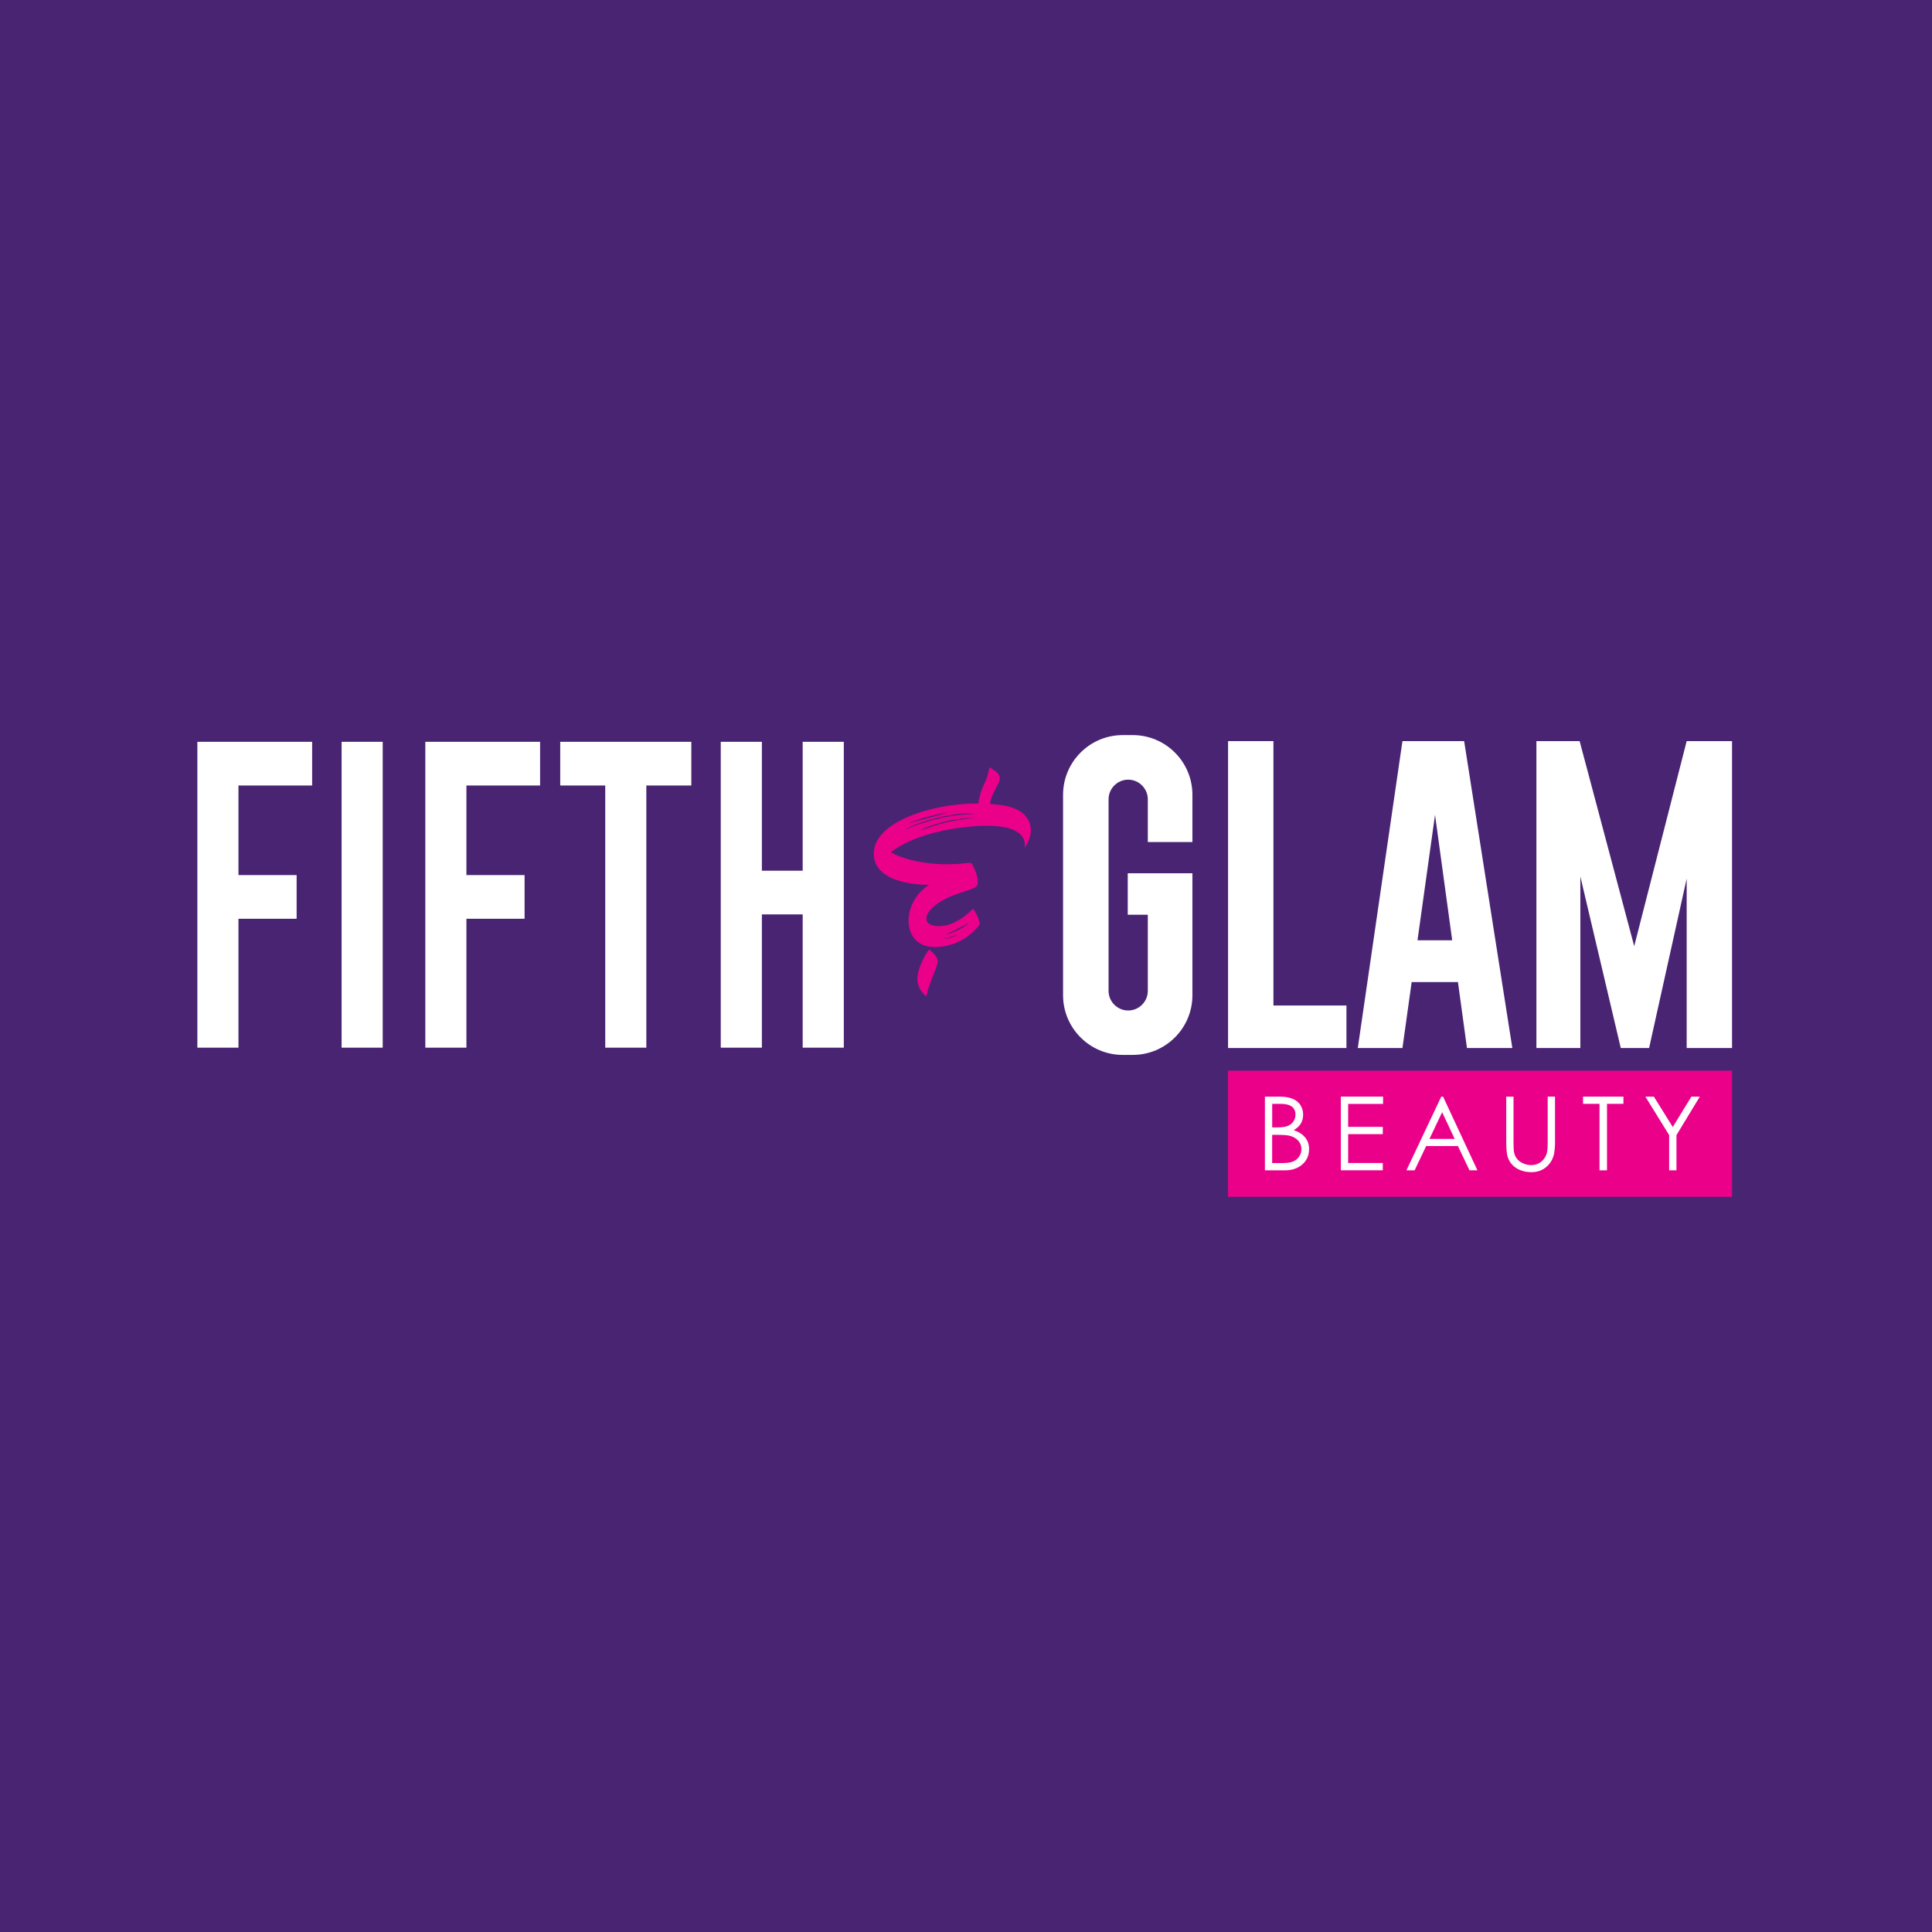 <svg xmlns="http://www.w3.org/2000/svg" xmlns:xlink="http://www.w3.org/1999/xlink" width="500" zoomAndPan="magnify" viewBox="0 0 375 375" height="500" preserveAspectRatio="xMidYMid meet" version="1.0"><defs><clipPath id="992872534a"><path d="M 337 144 L 337.5 144 L 337.5 150 L 337 150 Z M 337 144 " clip-rule="nonzero"/></clipPath></defs><rect x="-37.5" width="450" fill="#ffffff" y="-37.5" height="450" fill-opacity="1"/><rect x="-37.5" width="450" fill="#492473" y="-37.5" height="450" fill-opacity="1"/><path fill="#eb008a" d="M 238.367 207.82 L 336.188 207.82 L 336.188 232.309 L 238.367 232.309 Z M 238.367 207.82 " fill-opacity="1" fill-rule="nonzero"/><path fill="#ffffff" d="M 38.312 143.984 L 60.586 143.984 L 60.586 152.465 L 46.285 152.465 L 46.285 169.852 L 57.574 169.852 L 57.574 178.332 L 46.285 178.332 L 46.285 203.352 L 38.309 203.352 L 38.309 143.984 Z M 38.312 143.984 " fill-opacity="1" fill-rule="nonzero"/><path fill="#ffffff" d="M 66.305 143.984 L 74.285 143.984 L 74.285 203.352 L 66.305 203.352 Z M 66.305 143.984 " fill-opacity="1" fill-rule="nonzero"/><path fill="#ffffff" d="M 82.559 143.984 L 104.832 143.984 L 104.832 152.465 L 90.531 152.465 L 90.531 169.852 L 101.82 169.852 L 101.82 178.332 L 90.531 178.332 L 90.531 203.352 L 82.555 203.352 L 82.555 143.984 Z M 82.559 143.984 " fill-opacity="1" fill-rule="nonzero"/><path fill="#ffffff" d="M 108.75 143.984 L 134.188 143.984 L 134.188 152.465 L 125.453 152.465 L 125.453 203.352 L 117.477 203.352 L 117.477 152.465 L 108.742 152.465 L 108.742 143.984 Z M 108.75 143.984 " fill-opacity="1" fill-rule="nonzero"/><path fill="#ffffff" d="M 139.898 203.348 L 139.898 143.984 L 147.879 143.984 L 147.879 169.004 L 155.801 169.004 L 155.801 143.984 L 163.781 143.984 L 163.781 203.352 L 155.801 203.352 L 155.801 177.484 L 147.879 177.484 L 147.879 203.352 L 139.898 203.352 Z M 139.898 203.348 " fill-opacity="1" fill-rule="nonzero"/><path fill="#ffffff" d="M 219.855 142.68 L 217.93 142.68 C 211.531 142.68 206.34 147.875 206.34 154.273 L 206.34 193.164 C 206.34 199.57 211.531 204.758 217.93 204.758 L 219.855 204.758 C 226.254 204.758 231.449 199.57 231.449 193.164 L 231.449 169.5 L 218.895 169.5 L 218.895 177.547 L 222.789 177.547 L 222.789 192.328 C 222.789 194.426 221.078 196.137 218.984 196.137 C 216.891 196.137 215.172 194.426 215.172 192.328 L 215.172 155.145 C 215.172 153.051 216.887 151.332 218.984 151.332 C 220.027 151.332 220.98 151.762 221.672 152.457 C 222.359 153.148 222.789 154.102 222.789 155.145 L 222.789 163.445 L 231.449 163.445 L 231.449 154.273 C 231.449 147.875 226.254 142.68 219.855 142.68 Z M 219.855 142.68 " fill-opacity="1" fill-rule="nonzero"/><path fill="#ffffff" d="M 247.172 143.848 L 238.367 143.848 L 238.367 203.418 L 261.344 203.418 L 261.344 195.168 L 247.172 195.168 Z M 247.172 143.848 " fill-opacity="1" fill-rule="nonzero"/><path fill="#ffffff" d="M 272.215 143.848 L 263.547 203.418 L 272.215 203.418 L 274.004 190.625 L 282.988 190.625 L 284.738 203.418 L 293.543 203.418 L 284.188 143.848 Z M 275.137 182.508 L 278.539 158.156 L 281.871 182.508 Z M 275.137 182.508 " fill-opacity="1" fill-rule="nonzero"/><path fill="#ffffff" d="M 327.383 143.848 L 317.199 183.648 L 306.605 143.848 L 298.215 143.848 L 298.215 203.418 L 306.746 203.418 L 306.746 170.125 L 314.59 203.418 L 320.09 203.418 L 327.383 170.539 L 327.383 203.418 L 336.188 203.418 L 336.188 143.848 Z M 327.383 143.848 " fill-opacity="1" fill-rule="nonzero"/><path fill="#ffffff" d="M 254.086 223.055 C 254.086 224.32 253.617 225.336 252.684 226.098 C 251.812 226.809 250.738 227.16 249.449 227.16 L 245.52 227.16 L 245.52 212.855 L 248.344 212.855 C 250.352 212.855 251.707 213.402 252.41 214.492 C 252.762 215.051 252.938 215.672 252.938 216.352 C 252.938 217.691 252.32 218.695 251.102 219.355 C 252.422 219.801 253.309 220.508 253.766 221.473 C 253.992 221.961 254.098 222.484 254.098 223.055 Z M 251.453 216.359 C 251.453 214.961 250.496 214.258 248.582 214.258 L 246.934 214.258 L 246.934 218.828 L 247.746 218.828 C 248.539 218.828 249.141 218.773 249.566 218.668 C 250.215 218.5 250.711 218.172 251.043 217.68 C 251.316 217.285 251.453 216.844 251.453 216.359 Z M 252.605 223.074 C 252.605 222.398 252.379 221.824 251.926 221.348 C 251.512 220.906 250.961 220.605 250.273 220.441 C 249.789 220.324 248.941 220.27 247.734 220.27 L 246.926 220.27 L 246.926 225.754 L 248.695 225.754 C 249.531 225.754 250.176 225.691 250.621 225.57 C 251.289 225.379 251.805 225.023 252.164 224.488 C 252.457 224.051 252.602 223.582 252.602 223.074 Z M 252.605 223.074 " fill-opacity="1" fill-rule="nonzero"/><path fill="#ffffff" d="M 268.453 214.27 L 261.672 214.27 L 261.672 218.723 L 268.398 218.723 L 268.398 220.137 L 261.672 220.137 L 261.672 225.738 L 268.398 225.738 L 268.398 227.152 L 260.258 227.152 L 260.258 212.848 L 268.453 212.848 Z M 268.453 214.27 " fill-opacity="1" fill-rule="nonzero"/><path fill="#ffffff" d="M 286.766 227.16 L 285.23 227.16 L 282.98 222.449 L 276.816 222.449 L 274.578 227.16 L 272.984 227.16 L 279.746 212.855 L 280.098 212.855 L 286.77 227.16 Z M 282.352 221.062 L 279.918 215.879 L 277.457 221.062 Z M 282.352 221.062 " fill-opacity="1" fill-rule="nonzero"/><path fill="#ffffff" d="M 301.836 221.492 C 301.836 222.711 301.738 223.656 301.543 224.332 C 301.266 225.27 300.746 226.039 299.984 226.629 C 299.219 227.223 298.309 227.516 297.242 227.516 C 296.176 227.516 295.219 227.27 294.402 226.781 C 293.52 226.246 292.93 225.484 292.625 224.504 C 292.449 223.941 292.359 222.938 292.359 221.492 L 292.359 212.855 L 293.777 212.855 L 293.777 221.484 C 293.777 222.477 293.793 223.113 293.832 223.398 C 293.984 224.516 294.547 225.301 295.531 225.758 C 296.07 226.016 296.613 226.148 297.16 226.148 C 298.176 226.148 298.996 225.77 299.621 225.012 C 299.91 224.656 300.129 224.227 300.262 223.719 C 300.355 223.355 300.406 222.605 300.406 221.48 L 300.406 212.848 L 301.828 212.848 L 301.828 221.484 Z M 301.836 221.492 " fill-opacity="1" fill-rule="nonzero"/><path fill="#ffffff" d="M 315.109 214.254 L 311.918 214.254 L 311.918 227.16 L 310.465 227.16 L 310.465 214.254 L 307.27 214.254 L 307.27 212.855 L 315.109 212.855 Z M 315.109 214.254 " fill-opacity="1" fill-rule="nonzero"/><path fill="#ffffff" d="M 329.934 212.855 L 325.402 220.324 L 325.402 227.16 L 323.984 227.16 L 323.984 220.324 L 319.367 212.855 L 321.012 212.855 L 324.684 218.746 L 328.297 212.855 L 329.945 212.855 Z M 329.934 212.855 " fill-opacity="1" fill-rule="nonzero"/><g clip-path="url(#992872534a)"><path fill="#ffffff" d="M 341.035 144.582 L 339.746 144.582 L 339.746 149.789 L 339.16 149.789 L 339.16 144.582 L 337.875 144.582 L 337.875 144.02 L 341.035 144.02 Z M 341.035 144.582 " fill-opacity="1" fill-rule="nonzero"/></g><path fill="#eb008a" d="M 179.805 193.398 C 179.805 193.398 177.773 191.977 178.098 189.441 C 178.422 186.91 180.309 184.312 180.309 184.312 C 180.309 184.312 182.23 185.598 182.016 186.77 C 181.797 187.941 180.195 191.223 179.805 193.391 Z M 179.805 193.398 " fill-opacity="1" fill-rule="nonzero"/><path fill="#eb008a" d="M 200.086 161.328 C 200.152 159.172 198.734 156.625 193.676 156.199 C 193.172 156.133 192.66 156.082 192.137 156.043 C 192.414 154.168 193.793 152.406 194.051 151.301 C 194.355 149.988 192.02 148.953 192.02 148.953 C 192.02 148.953 191.883 150.523 190.953 152.355 C 190.34 153.555 190.031 155.055 189.891 155.953 C 180.766 155.914 169.914 159.547 169.609 165.387 C 169.266 172.066 180.348 171.742 180.348 171.742 C 177.344 173.629 176.066 176.887 176.402 179.543 C 176.707 181.977 178.449 183.816 181.285 183.816 C 186.422 183.816 189.145 180.711 189.949 179.746 C 190.125 179.531 190.188 179.242 190.121 178.977 C 189.883 177.992 189.301 177.004 189.023 176.57 C 188.945 176.453 188.781 176.43 188.688 176.531 C 187.949 177.297 185.078 180.023 181.832 179.746 C 178.746 179.461 179.973 177.297 180.492 176.703 C 183.02 173.832 187.363 173.223 189.191 172.301 C 189.535 172.129 189.754 171.789 189.781 171.402 C 189.871 170.094 189.105 168.492 188.727 167.789 C 188.609 167.57 188.375 167.453 188.129 167.48 C 178.199 168.695 172.926 165.438 172.926 165.438 C 172.926 165.438 177.41 161.309 188.949 160.383 C 200.488 159.457 198.848 164.586 198.848 164.586 C 198.848 164.586 200.023 163.105 200.074 161.328 Z M 185.812 180.312 C 186.555 179.961 187.285 179.578 188.02 179.137 C 187.141 180.184 184.051 181.395 183.617 181.406 C 184.477 180.977 185.082 180.672 185.82 180.312 Z M 185.812 181.406 C 185.117 181.883 183.609 182.301 183.129 182.234 C 184.352 181.977 184.609 181.824 185.812 181.406 Z M 184.23 157.676 L 176.316 159.809 C 176.316 159.809 179.738 158.297 184.23 157.676 Z M 178.59 161.188 C 180.219 160.355 181.977 159.809 183.75 159.391 C 185.531 158.988 187.348 158.73 189.18 158.742 C 182.66 159.379 180.363 160.762 178.582 161.188 Z M 187.383 158.086 L 186.488 158.152 L 185.602 158.262 C 184.418 158.418 183.246 158.625 182.086 158.91 C 180.926 159.18 179.781 159.512 178.645 159.895 C 178.074 160.082 177.512 160.285 176.961 160.508 C 176.395 160.711 175.844 160.945 175.289 161.188 C 179.078 159.066 186.109 157.488 189.184 157.984 C 188.574 158.039 187.98 158.008 187.383 158.086 Z M 187.383 158.086 " fill-opacity="1" fill-rule="nonzero"/></svg>